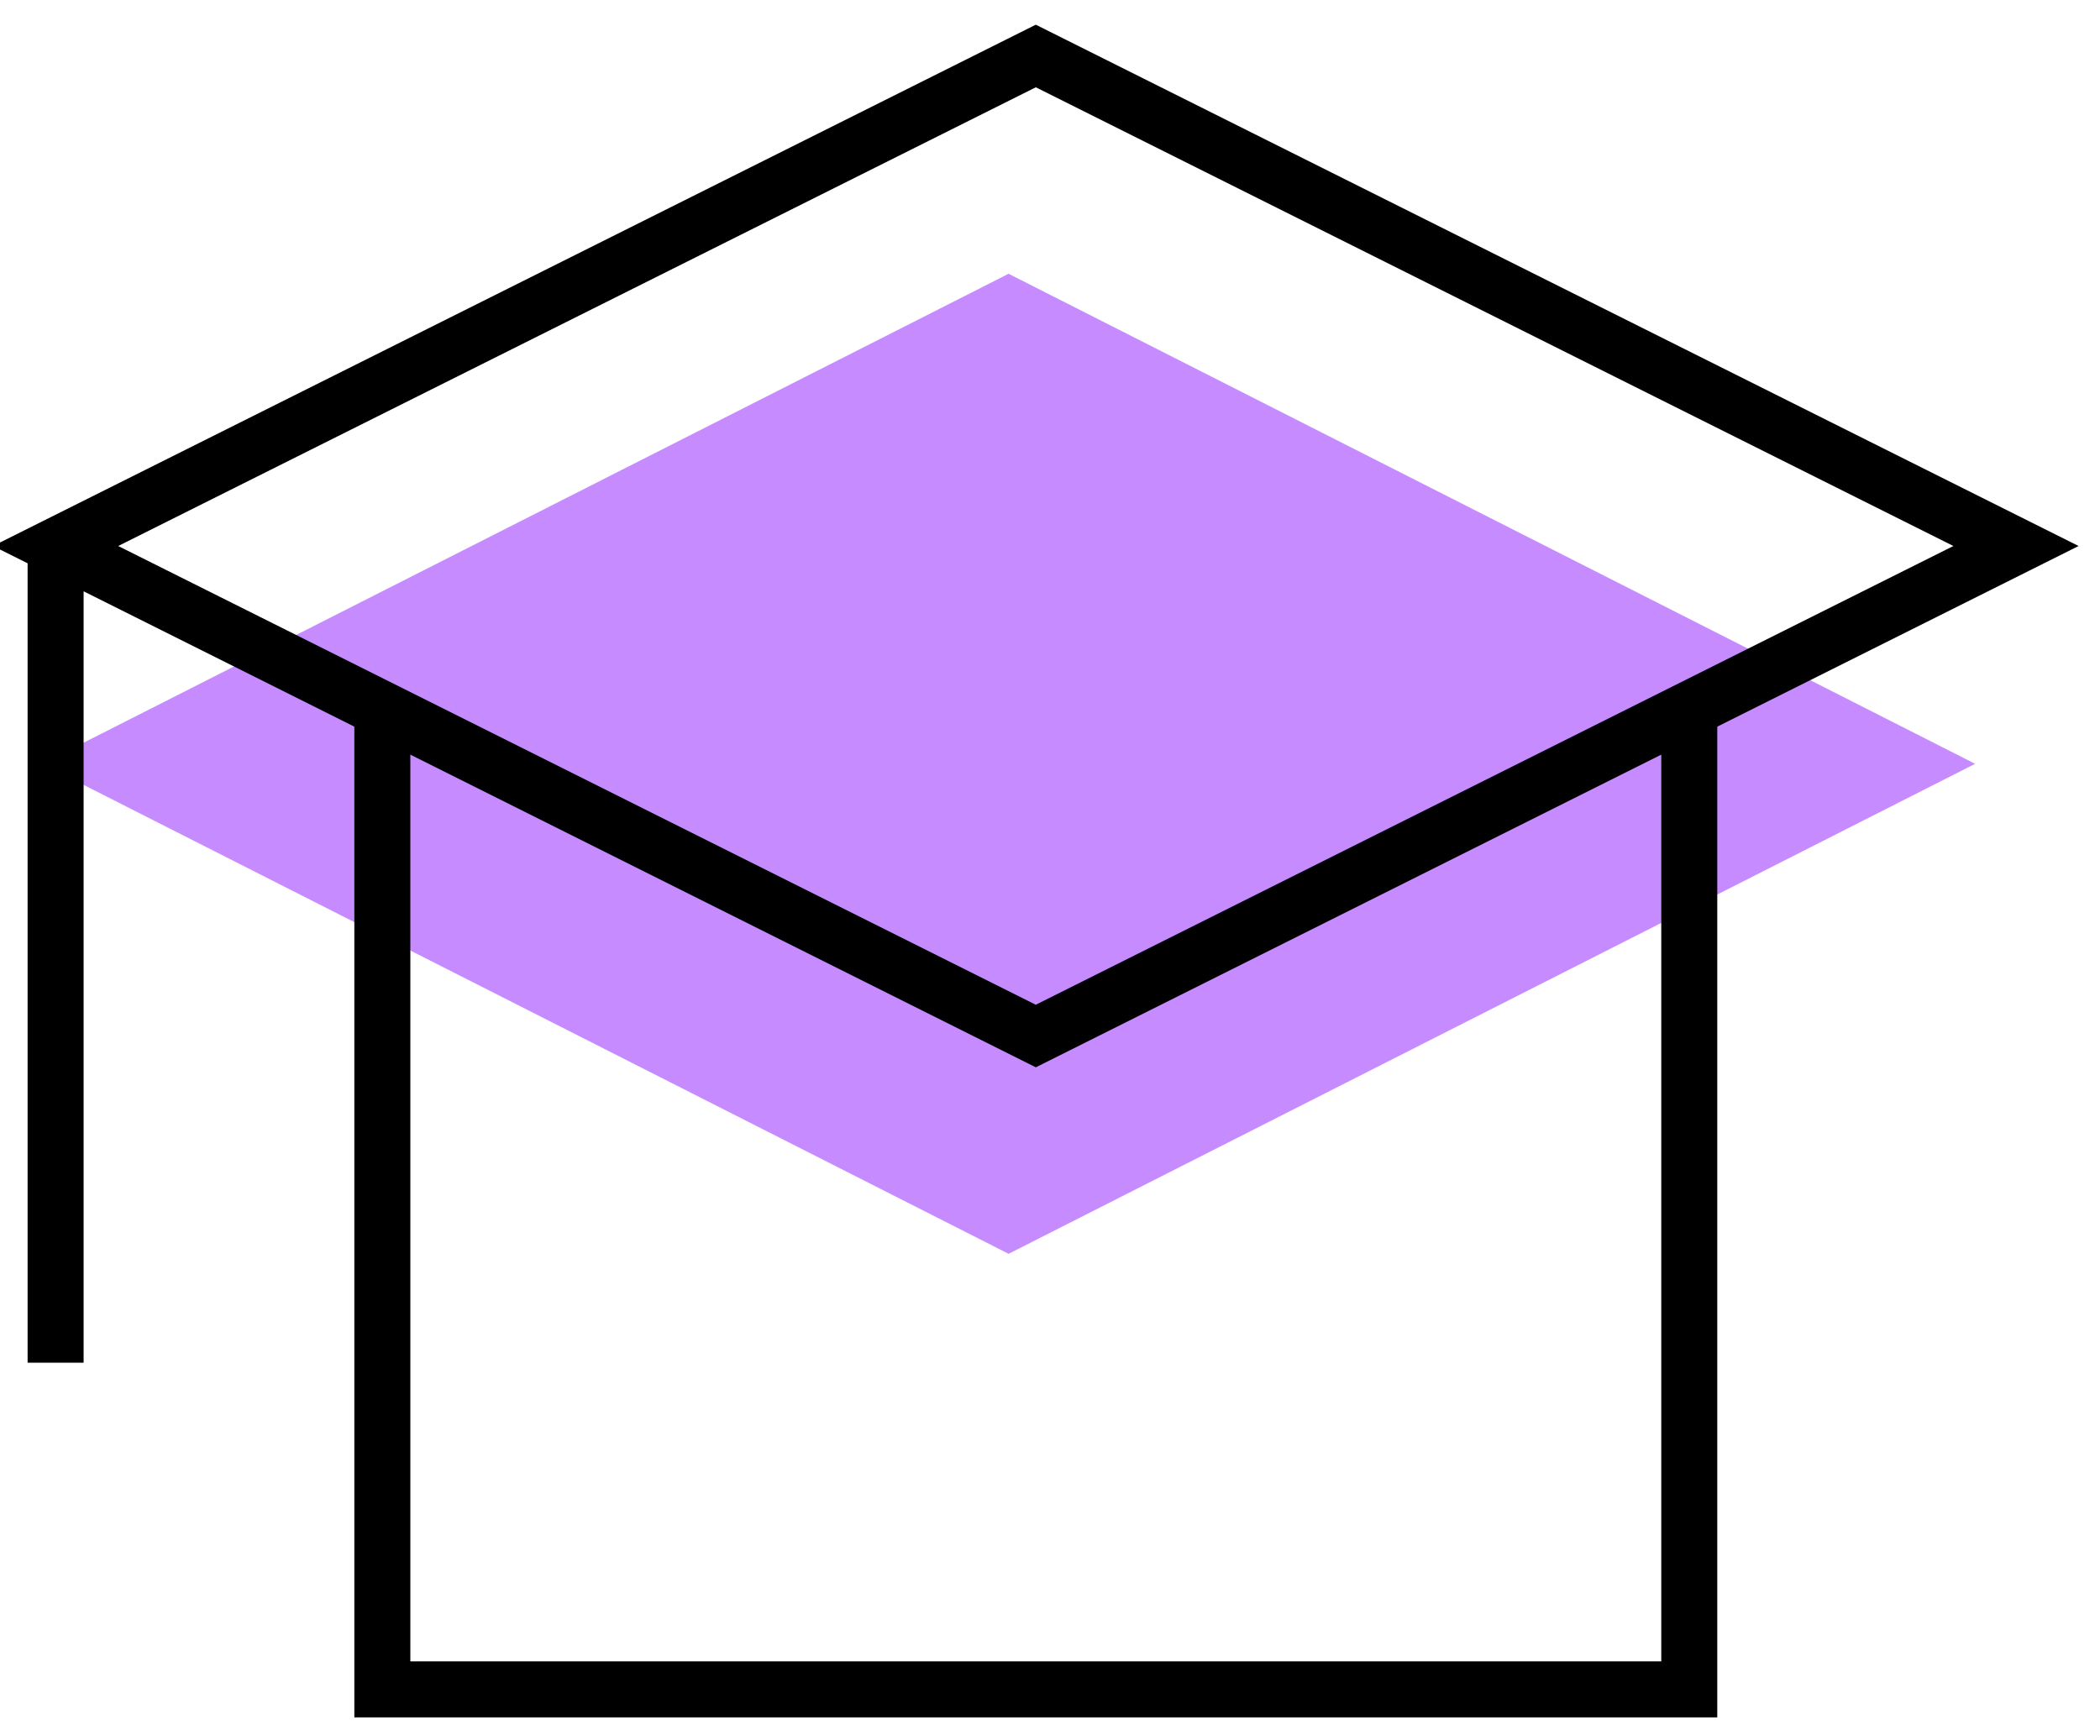 <?xml version="1.0" encoding="UTF-8"?> <svg xmlns="http://www.w3.org/2000/svg" width="75" height="62" viewBox="0 0 75 62" fill="none"><path d="M70.541 27.283L36.021 9.779L1.5 27.283L36.021 44.786L70.541 27.283Z" fill="#C68CFF"></path><path d="M13.655 25.338V60.345H60.331V25.338" stroke="black" stroke-width="2"></path><path d="M1.986 19.503L36.993 2L72 19.503L36.993 37.007L1.986 19.503ZM1.986 19.503L1.986 48.676" stroke="black" stroke-width="2"></path></svg> 